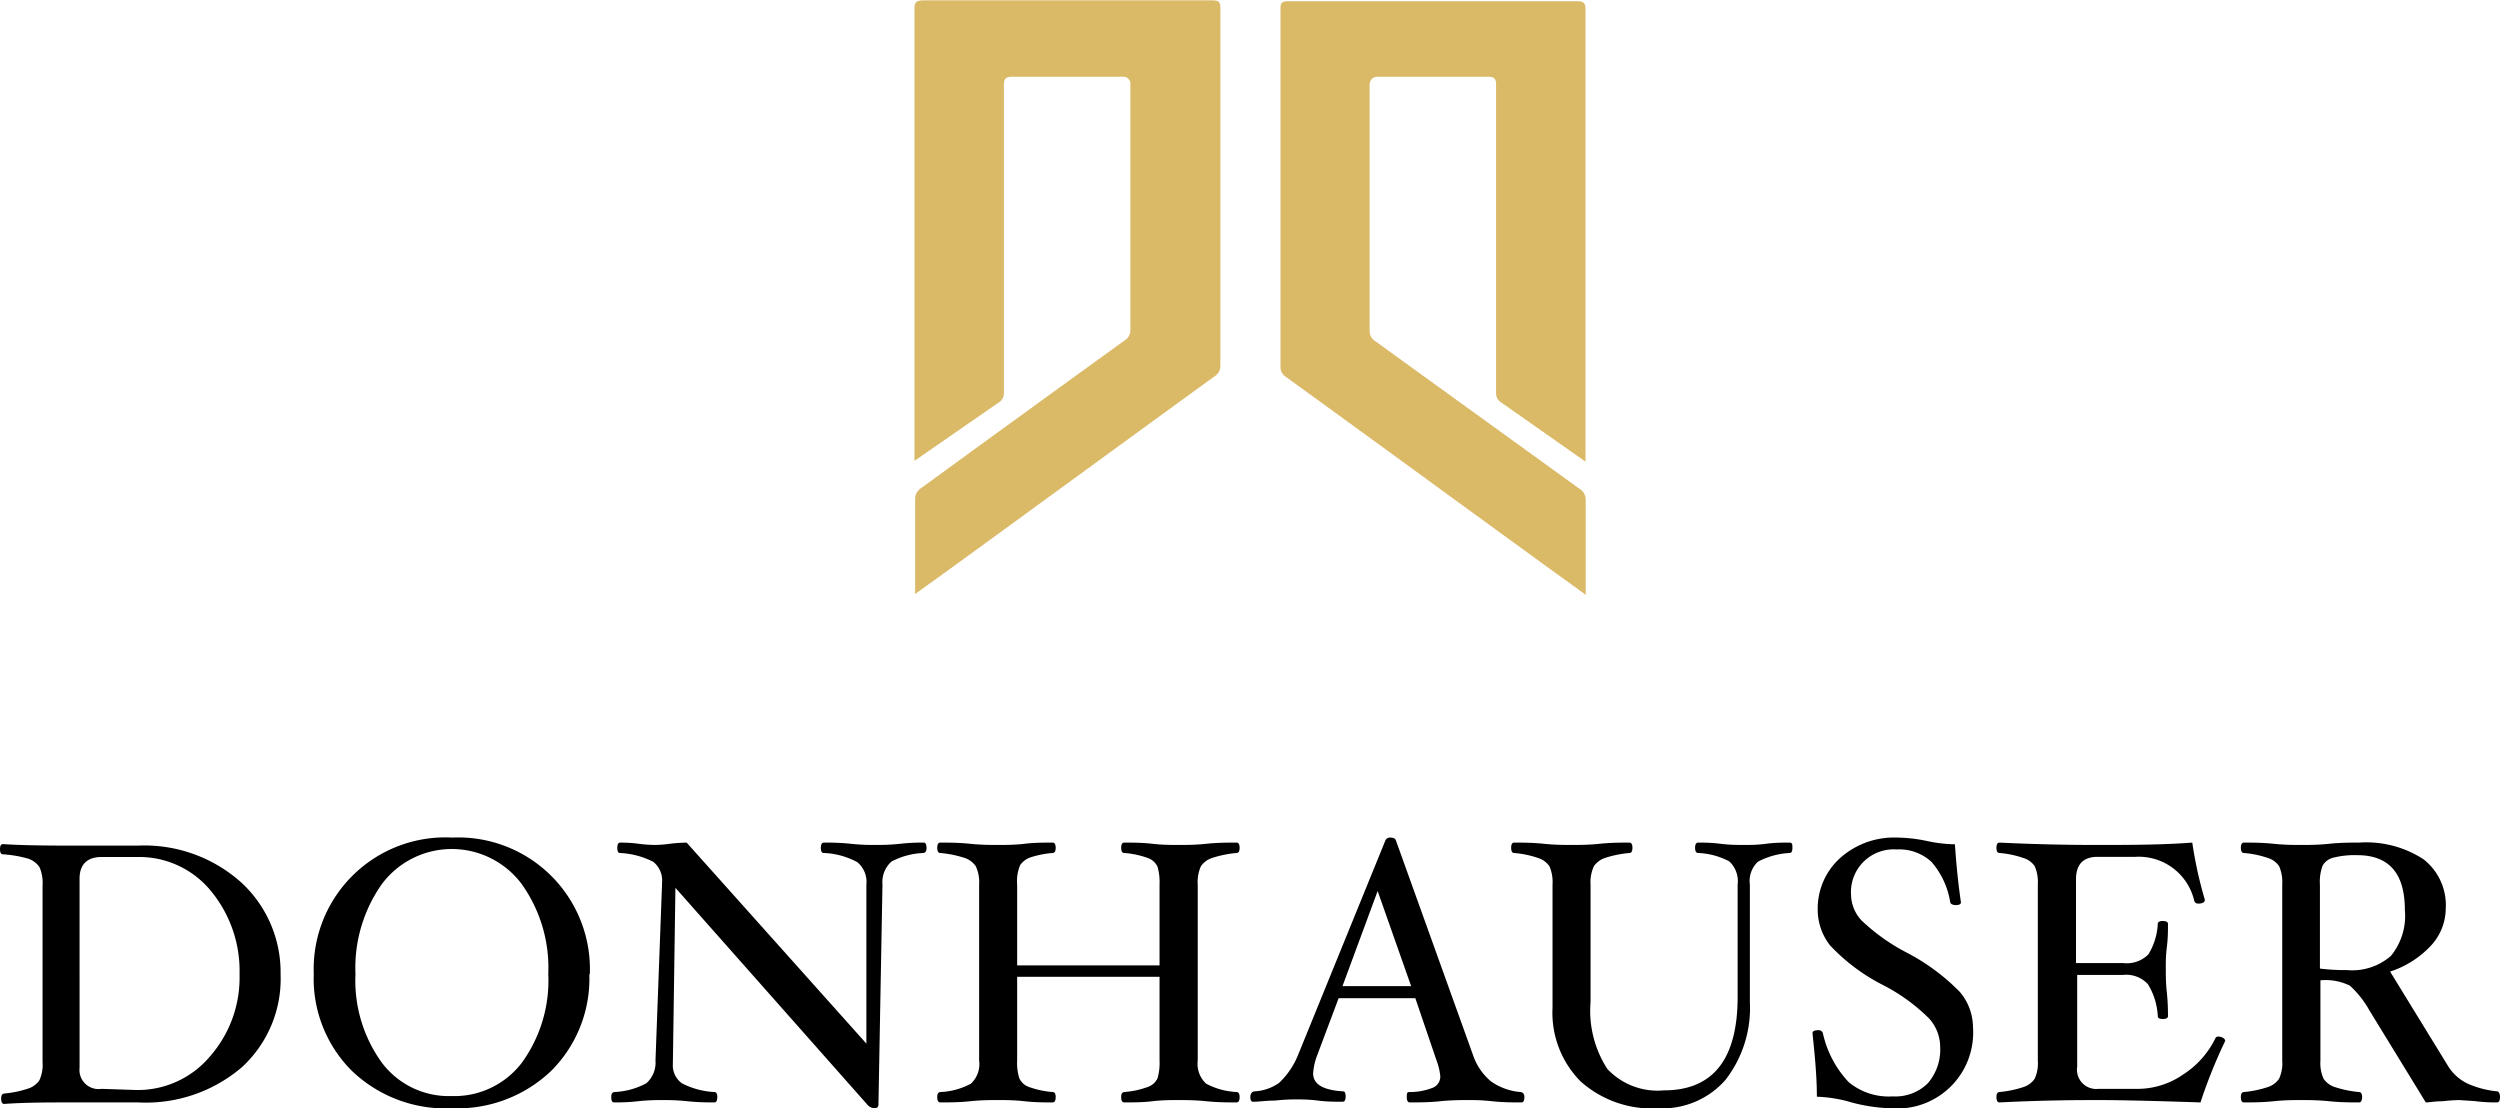 <svg xmlns="http://www.w3.org/2000/svg" viewBox="0 0 149.24 66.16"><defs><style>.cls-1{fill:#dab967;}</style></defs><title>Asset 56ABcde#</title><g id="Layer_2" data-name="Layer 2"><g id="Ebene_1" data-name="Ebene 1"><path class="cls-1" d="M67.48,5.05c0,5,0,9.74,0,14.65a.72.72,0,0,1-.37.64C63.06,23.27,59,26.21,55,29.13a.75.75,0,0,0-.37.68c0,1.56,0,3.11,0,4.66v1l.16-.13,1.55-1.11c5.4-3.92,10.78-7.86,16.17-11.77a.69.69,0,0,0,.34-.62q0-10.69,0-21.38c0-.33-.09-.44-.49-.44H55.16c-.45,0-.57.11-.57.49q0,13.52,0,27L59.66,24a.63.63,0,0,0,.27-.51q0-9.21,0-18.43c0-.36.1-.48.54-.48,2.19,0,4.37,0,6.56,0A.42.42,0,0,1,67.48,5.05Z"/><path class="cls-1" d="M81.76,5.09c0,5,0,9.75,0,14.66a.73.73,0,0,0,.37.64l12.16,8.79a.75.75,0,0,1,.37.68c0,1.55,0,3.11,0,4.66v1l-.16-.13s-1-.73-1.55-1.12c-5.39-3.91-10.77-7.85-16.17-11.76a.7.7,0,0,1-.34-.62q0-10.69,0-21.39c0-.32.09-.43.49-.43H94.08c.45,0,.57.1.57.49q0,13.52,0,27L89.58,24a.63.63,0,0,1-.27-.51q0-9.22,0-18.43c0-.36-.1-.49-.54-.48-2.18,0-4.37,0-6.55,0C81.85,4.61,81.77,4.85,81.76,5.09Z"/><path d="M16.75,58.16a7.16,7.16,0,0,1-2.3,5.54,8.82,8.82,0,0,1-6.2,2.11l-2,0c-1,0-1.71,0-2,0-1.38,0-2.72,0-4,.09-.12,0-.18-.11-.18-.32s.06-.28.18-.3a6.32,6.32,0,0,0,1.41-.29,1.3,1.3,0,0,0,.69-.5,2.2,2.2,0,0,0,.19-1.09V52.86a2.35,2.35,0,0,0-.18-1.09,1.3,1.3,0,0,0-.67-.51A7.05,7.05,0,0,0,.18,51c-.12,0-.18-.1-.18-.31s.06-.3.18-.3c.87.06,2.21.09,4,.09.34,0,1,0,2.05,0l2,0a8.67,8.67,0,0,1,6.15,2.18A7.29,7.29,0,0,1,16.75,58.16Zm-2.45,0a7.5,7.5,0,0,0-1.73-5,5.53,5.53,0,0,0-4.35-2H8.16l-2.1,0c-.87,0-1.31.46-1.31,1.29V63.74A1.14,1.14,0,0,0,6.06,65l2.1.07a5.64,5.64,0,0,0,4.37-2A7.14,7.14,0,0,0,14.3,58.16Z"/><path d="M35.18,58.14a7.77,7.77,0,0,1-2.27,5.78A8.11,8.11,0,0,1,27,66.16,8.09,8.09,0,0,1,21,63.92a7.77,7.77,0,0,1-2.27-5.78A7.86,7.86,0,0,1,27,50a7.86,7.86,0,0,1,8.21,8.17Zm-2.45,0a8.61,8.61,0,0,0-1.59-5.37,5.21,5.21,0,0,0-8.34,0,8.67,8.67,0,0,0-1.58,5.37,8.36,8.36,0,0,0,1.57,5.29,5,5,0,0,0,4.18,2,5.06,5.06,0,0,0,4.19-2A8.36,8.36,0,0,0,32.73,58.14Z"/><path d="M55.31,50.62q0,.27-.18.3a4.45,4.45,0,0,0-1.91.51,1.64,1.64,0,0,0-.54,1.37l-.24,13.14c0,.15-.09.22-.27.22a.66.66,0,0,1-.36-.18L40.32,53l-.15,10.31a1,1,0,0,0,0,.17,1.31,1.31,0,0,0,.54,1.19,4.74,4.74,0,0,0,1.93.52q.18,0,.18.3c0,.21-.06.32-.18.32-.39,0-.92,0-1.6-.07s-1.11-.07-1.46-.07-.87,0-1.5.07-1.08.07-1.42.07c-.12,0-.17-.11-.17-.32s.06-.28.2-.3a4.46,4.46,0,0,0,1.89-.52,1.64,1.64,0,0,0,.55-1.36l.39-10.5v-.1A1.42,1.42,0,0,0,39,51.45,4.83,4.83,0,0,0,37,50.92c-.1,0-.15-.11-.15-.31s.06-.31.17-.31.63,0,1.1.07a8.1,8.1,0,0,0,.93.07,6.94,6.94,0,0,0,.94-.07,9.41,9.41,0,0,1,1-.07l10.73,12V52.8a1.53,1.53,0,0,0-.54-1.33,4.56,4.56,0,0,0-2-.55q-.18,0-.18-.3c0-.21.06-.32.18-.32.4,0,.94,0,1.6.07s1.11.07,1.45.07.88,0,1.51-.07,1.08-.07,1.41-.07C55.25,50.3,55.31,50.41,55.31,50.62Z"/><path d="M74,65.49c0,.21-.06.32-.18.32-.51,0-1.11,0-1.8-.07s-1.21-.07-1.66-.07-1,0-1.57.07-1.18.07-1.68.07c-.12,0-.18-.11-.18-.32s.06-.28.19-.3a5.23,5.23,0,0,0,1.39-.3,1,1,0,0,0,.59-.52,3.28,3.28,0,0,0,.12-1.06v-5h-8.5v5a3,3,0,0,0,.13,1.06,1,1,0,0,0,.58.52,5.42,5.42,0,0,0,1.41.3q.18,0,.18.3c0,.21-.06.32-.18.32-.5,0-1.06,0-1.68-.07s-1.12-.07-1.58-.07-1,0-1.67.07-1.28.07-1.78.07c-.12,0-.18-.11-.18-.32s.06-.28.18-.3a4.18,4.18,0,0,0,1.83-.5,1.59,1.59,0,0,0,.49-1.38V52.81a2.25,2.25,0,0,0-.2-1.1,1.31,1.31,0,0,0-.68-.5,6.53,6.53,0,0,0-1.44-.29c-.12,0-.18-.11-.18-.31s.06-.31.18-.31c.5,0,1.09,0,1.78.07s1.22.07,1.67.07,1,0,1.58-.07,1.18-.07,1.68-.07c.12,0,.18.11.18.31s-.06.31-.18.31a5.74,5.74,0,0,0-1.32.26,1.28,1.28,0,0,0-.62.46,2.49,2.49,0,0,0-.18,1.17v4.82h8.5V52.81a3.39,3.39,0,0,0-.12-1.07,1,1,0,0,0-.58-.52,5.23,5.23,0,0,0-1.41-.3c-.12,0-.18-.11-.18-.31s.06-.31.18-.31c.5,0,1.06,0,1.68.07s1.12.07,1.57.07,1,0,1.66-.07,1.29-.07,1.8-.07c.12,0,.18.11.18.31s-.06.31-.18.31a6.53,6.53,0,0,0-1.44.29,1.3,1.3,0,0,0-.69.5,2.28,2.28,0,0,0-.19,1.1v10.5A1.61,1.61,0,0,0,72,64.69a4.28,4.28,0,0,0,1.84.5Q74,65.22,74,65.49Z"/><path d="M91,65.49c0,.21-.06.32-.18.32-.51,0-1.09,0-1.74-.07s-1-.07-1.43-.07-1,0-1.68.07-1.31.07-1.81.07c-.12,0-.18-.11-.18-.31s0-.31.14-.31a3.68,3.68,0,0,0,1.42-.26.72.72,0,0,0,.44-.68,3.61,3.61,0,0,0-.22-.93l-1.27-3.73H79.91L78.63,63a3.61,3.61,0,0,0-.24,1.08c0,.65.6,1,1.8,1.07.09,0,.14.11.14.31s-.06.31-.18.31c-.45,0-.94,0-1.48-.07s-1-.07-1.37-.07a11.75,11.75,0,0,0-1.2.07c-.51,0-.94.07-1.3.07-.11,0-.16-.1-.16-.28s.08-.32.25-.34a2.79,2.79,0,0,0,1.47-.51A4.69,4.69,0,0,0,77.48,63l5.21-12.8A.3.3,0,0,1,83,50c.17,0,.29.05.33.17L87.94,63A3.51,3.51,0,0,0,89,64.55a3.55,3.55,0,0,0,1.77.64C90.92,65.21,91,65.31,91,65.49Zm-6.76-6.62-2-5.68-2.1,5.68Z"/><path d="M107,50.61c0,.2-.05.31-.17.31a4.57,4.57,0,0,0-1.89.52,1.58,1.58,0,0,0-.48,1.37v7A7,7,0,0,1,103,64.47,5,5,0,0,1,99,66.16a6.38,6.38,0,0,1-4.65-1.61,5.82,5.82,0,0,1-1.67-4.39V52.81a2.41,2.41,0,0,0-.18-1.09,1.27,1.27,0,0,0-.68-.5,5.81,5.81,0,0,0-1.44-.3c-.11,0-.17-.11-.17-.31s.06-.31.17-.31c.5,0,1.09,0,1.78.07s1.2.07,1.66.07,1,0,1.67-.07,1.28-.07,1.78-.07c.12,0,.18.11.18.31s-.06.31-.18.31a6.53,6.53,0,0,0-1.44.29,1.31,1.31,0,0,0-.68.5,2.25,2.25,0,0,0-.2,1.1v7a6.4,6.4,0,0,0,1,4,4.11,4.11,0,0,0,3.38,1.28q4.4,0,4.4-5.58V52.81a1.62,1.62,0,0,0-.5-1.39,4.35,4.35,0,0,0-1.86-.5c-.12,0-.18-.11-.18-.31s.06-.31.18-.31c.34,0,.78,0,1.34.07s1,.07,1.39.07.8,0,1.33-.07,1-.07,1.39-.07C107,50.3,107,50.41,107,50.61Z"/><path d="M117.78,61.33a4.53,4.53,0,0,1-4.88,4.83,10,10,0,0,1-2.37-.35,8.14,8.14,0,0,0-2.07-.34c0-1.26-.13-2.52-.26-3.79q0-.18.33-.18a.26.26,0,0,1,.29.18,6.19,6.19,0,0,0,1.54,2.92,3.75,3.75,0,0,0,2.63.85,2.75,2.75,0,0,0,2.09-.78,3.07,3.07,0,0,0,.74-2.19,2.55,2.55,0,0,0-.65-1.67,11,11,0,0,0-2.75-2,11.47,11.47,0,0,1-3.17-2.37,3.46,3.46,0,0,1-.74-2.15,4.06,4.06,0,0,1,1.34-3.07A4.83,4.83,0,0,1,113.26,50a9.06,9.06,0,0,1,1.8.21,8.25,8.25,0,0,0,1.64.19c.09,1.31.21,2.46.36,3.46,0,.11-.1.17-.29.17s-.33-.06-.35-.17a4.8,4.8,0,0,0-1.12-2.41,2.82,2.82,0,0,0-2.07-.74,2.55,2.55,0,0,0-2.73,2.72,2.3,2.3,0,0,0,.62,1.51,11.72,11.72,0,0,0,2.69,1.92A12.5,12.5,0,0,1,117,59.22,3.3,3.3,0,0,1,117.78,61.33Z"/><path d="M132.84,62.13a30.42,30.42,0,0,0-1.48,3.68q-4.2-.14-6-.14c-1.17,0-3.17,0-6,.14-.12,0-.18-.11-.18-.32s.06-.28.18-.3a6.45,6.45,0,0,0,1.41-.29,1.3,1.3,0,0,0,.69-.5,2.2,2.2,0,0,0,.19-1.09V52.81a2.41,2.41,0,0,0-.18-1.09,1.23,1.23,0,0,0-.68-.5,5.71,5.71,0,0,0-1.43-.3c-.12,0-.18-.11-.18-.31s.06-.31.18-.31c1.87.09,3.79.14,5.75.14s3.89,0,5.76-.14a24.68,24.68,0,0,0,.75,3.41c0,.15-.13.23-.39.23a.23.23,0,0,1-.24-.16,3.4,3.4,0,0,0-3.52-2.63h-2.25c-.86,0-1.29.45-1.29,1.34v5h2.8a1.81,1.81,0,0,0,1.52-.52,3.8,3.8,0,0,0,.56-1.81q0-.18.3-.18c.21,0,.31.06.31.18,0,.37,0,.84-.07,1.4s-.06,1-.06,1.33,0,.79.06,1.34.07,1.05.07,1.42c0,.12-.1.18-.31.18s-.3-.06-.3-.18a4,4,0,0,0-.59-1.9,1.76,1.76,0,0,0-1.49-.55H124v5.48A1.15,1.15,0,0,0,125.27,65h2.43a4.78,4.78,0,0,0,2.63-.86,5.35,5.35,0,0,0,1.92-2.16.17.17,0,0,1,.18-.1.51.51,0,0,1,.28.08A.25.25,0,0,1,132.84,62.13Z"/><path d="M149.24,65.49c0,.21-.06.32-.18.32-.27,0-.72,0-1.34-.08l-.91-.06a10.12,10.12,0,0,0-1,.07c-.46,0-.8.07-1,.07l-3.37-5.5a5.81,5.81,0,0,0-1.16-1.47,3.3,3.3,0,0,0-1.76-.32v4.79a2.26,2.26,0,0,0,.19,1.09,1.3,1.3,0,0,0,.69.5,6.56,6.56,0,0,0,1.42.29c.13,0,.19.12.19.3s-.06.32-.18.32c-.49,0-1.09,0-1.78-.07s-1.22-.07-1.67-.07-1,0-1.66.07-1.28.07-1.77.07c-.12,0-.18-.11-.18-.32s.06-.28.18-.3a6.32,6.32,0,0,0,1.41-.29,1.3,1.3,0,0,0,.69-.5,2.2,2.2,0,0,0,.19-1.09V52.81a2.41,2.41,0,0,0-.18-1.09,1.24,1.24,0,0,0-.67-.5,5.91,5.91,0,0,0-1.44-.3c-.12,0-.18-.11-.18-.31s.06-.31.18-.31c.49,0,1.09,0,1.77.07s1.21.07,1.66.07,1,0,1.67-.07,1.29-.07,1.78-.07a6.25,6.25,0,0,1,3.85,1A3.47,3.47,0,0,1,146,54.26a3.27,3.27,0,0,1-.9,2.21A5.79,5.79,0,0,1,142.68,58l3.43,5.59a2.79,2.79,0,0,0,1.16,1.08,5.63,5.63,0,0,0,1.82.48Q149.24,65.22,149.24,65.49Zm-5.68-11.18q0-3.26-2.84-3.26a5.18,5.18,0,0,0-1.43.15,1,1,0,0,0-.64.48,2.74,2.74,0,0,0-.16,1.14v5a12.06,12.06,0,0,0,1.62.09,3.5,3.5,0,0,0,2.62-.85A3.78,3.78,0,0,0,143.56,54.31Z"/></g></g></svg>